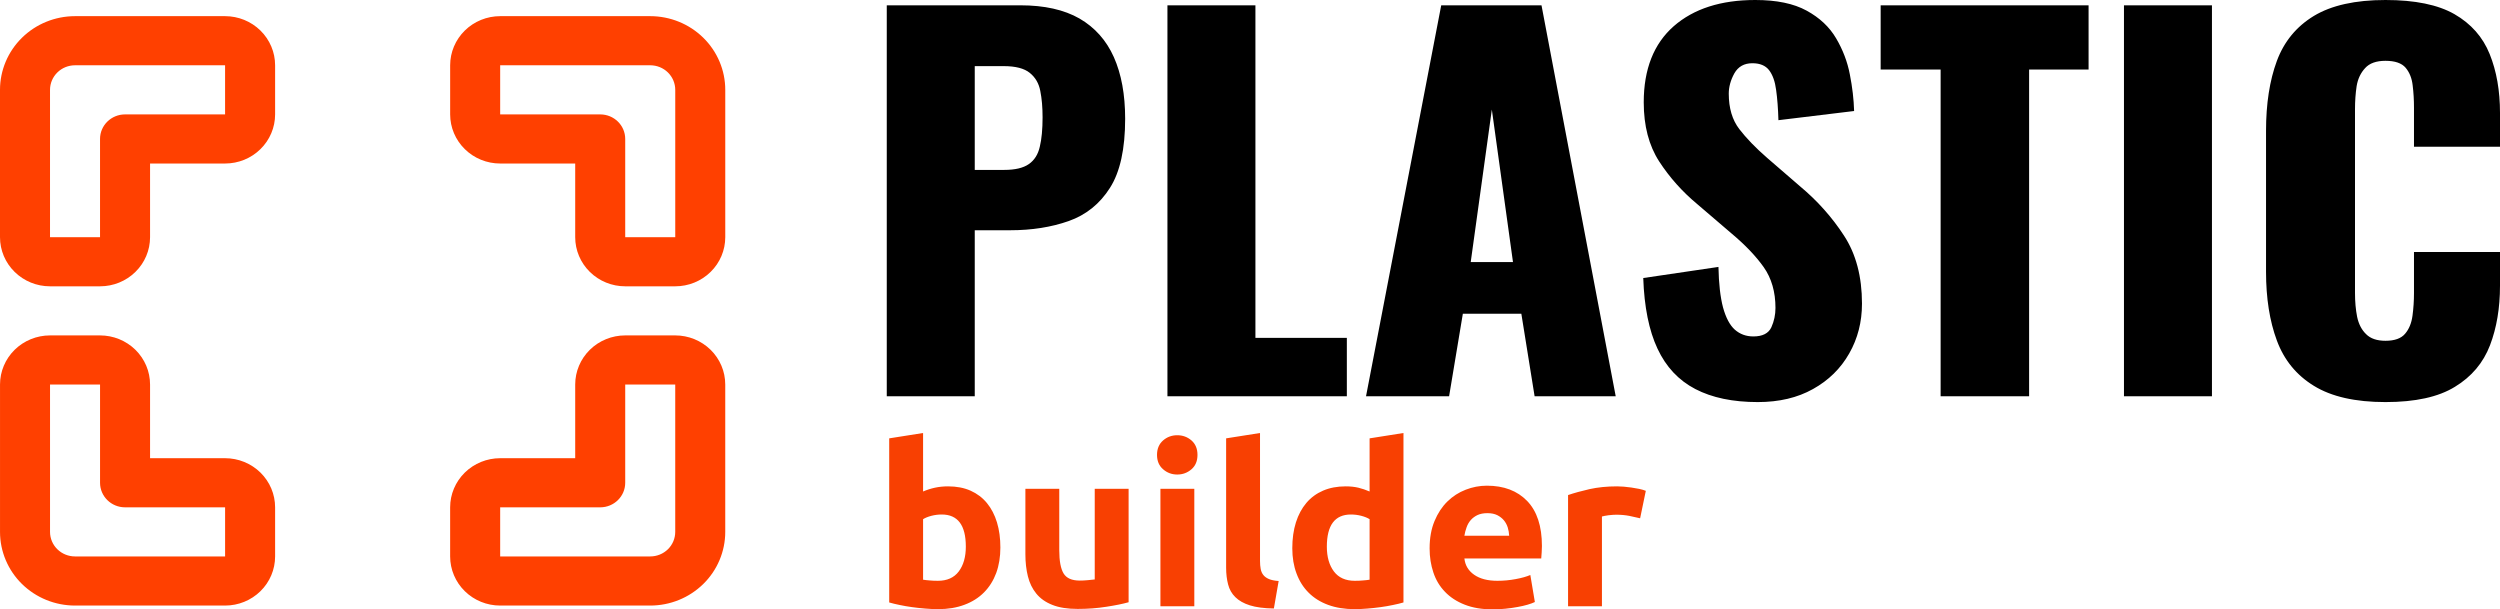 <svg width="160" height="39" viewBox="0 0 160 39" fill="none" xmlns="http://www.w3.org/2000/svg">
<path fill-rule="evenodd" clip-rule="evenodd" d="M36.813 10.465H32.011C31.162 10.465 30.348 10.134 29.748 9.544C29.148 8.955 28.81 8.156 28.81 7.322V4.178C28.81 3.344 29.148 2.545 29.748 1.955C30.348 1.366 31.162 1.034 32.011 1.034H41.615C42.889 1.034 44.11 1.531 45.01 2.415C45.911 3.3 46.417 4.499 46.417 5.75V15.181C46.417 16.015 46.08 16.814 45.479 17.403C44.879 17.993 44.065 18.324 43.216 18.324H40.014C39.165 18.324 38.351 17.993 37.751 17.403C37.151 16.814 36.813 16.015 36.813 15.181V10.465ZM32.011 4.178V7.322H38.414C39.298 7.322 40.014 8.025 40.014 8.893V15.181H43.216V5.75C43.216 5.333 43.047 4.934 42.747 4.638C42.447 4.343 42.04 4.178 41.615 4.178H32.011Z" fill="#FF4000"/>
<path fill-rule="evenodd" clip-rule="evenodd" d="M36.813 29.325V24.61C36.813 23.776 37.15 22.977 37.75 22.387C38.35 21.798 39.164 21.466 40.014 21.466H43.215C44.065 21.466 44.878 21.798 45.479 22.387C46.079 22.977 46.416 23.776 46.416 24.61V34.041C46.416 35.291 45.911 36.491 45.01 37.375C44.109 38.259 42.888 38.756 41.614 38.756H32.011C31.161 38.756 30.348 38.425 29.747 37.835C29.147 37.246 28.809 36.446 28.809 35.612V32.469C28.809 31.635 29.147 30.836 29.747 30.246C30.348 29.657 31.161 29.325 32.011 29.325H36.813ZM40.014 24.61V30.897C40.014 31.765 39.298 32.469 38.413 32.469H32.011V35.612H41.614C42.039 35.612 42.446 35.447 42.747 35.152C43.047 34.858 43.215 34.458 43.215 34.041V24.61H40.014Z" fill="#FF4000"/>
<path fill-rule="evenodd" clip-rule="evenodd" d="M9.604 29.325H14.406C15.256 29.325 16.069 29.657 16.67 30.246C17.27 30.836 17.607 31.635 17.607 32.469V35.612C17.607 36.446 17.27 37.246 16.67 37.835C16.069 38.425 15.256 38.756 14.406 38.756H4.802C3.529 38.756 2.308 38.259 1.406 37.375C0.506 36.491 0.001 35.291 0.001 34.041V24.61C0.001 23.776 0.338 22.977 0.938 22.387C1.538 21.798 2.352 21.466 3.202 21.466H6.403C7.253 21.466 8.066 21.798 8.667 22.387C9.267 22.977 9.604 23.776 9.604 24.61V29.325ZM6.403 24.61H3.202V34.041C3.202 34.458 3.37 34.858 3.67 35.152C3.971 35.447 4.378 35.612 4.802 35.612H14.406V32.469H8.004C7.119 32.469 6.403 31.765 6.403 30.897V24.61Z" fill="#FF4000"/>
<path fill-rule="evenodd" clip-rule="evenodd" d="M9.604 10.465V15.181C9.604 16.015 9.266 16.814 8.666 17.403C8.066 17.993 7.252 18.324 6.402 18.324H3.201C2.352 18.324 1.538 17.993 0.938 17.403C0.337 16.814 0 16.015 0 15.181V5.75C0 4.499 0.506 3.3 1.407 2.415C2.307 1.531 3.528 1.034 4.802 1.034H14.405C15.255 1.034 16.069 1.366 16.669 1.955C17.269 2.545 17.607 3.344 17.607 4.178V7.322C17.607 8.156 17.269 8.955 16.669 9.544C16.069 10.134 15.255 10.465 14.405 10.465H9.604ZM14.405 4.178C11.204 4.178 8.003 4.178 4.802 4.178C4.377 4.178 3.97 4.343 3.67 4.638C3.37 4.934 3.201 5.333 3.201 5.75V15.181H6.402V8.893C6.402 8.025 7.119 7.322 8.003 7.322H14.405V4.178Z" fill="#FF4000"/>
<path d="M56.753 25.363V0.34H65.309C66.841 0.34 68.099 0.621 69.085 1.184C70.07 1.754 70.804 2.578 71.287 3.656C71.769 4.74 72.01 6.055 72.01 7.599C72.01 9.535 71.685 11.011 71.035 12.027C70.385 13.05 69.504 13.757 68.392 14.149C67.281 14.54 66.033 14.736 64.649 14.736H62.384V25.363H56.753ZM62.384 10.874H64.271C64.963 10.874 65.488 10.751 65.844 10.503C66.201 10.256 66.435 9.886 66.547 9.391C66.666 8.897 66.725 8.269 66.725 7.507C66.725 6.868 66.676 6.305 66.578 5.818C66.487 5.337 66.264 4.953 65.907 4.665C65.551 4.376 64.995 4.232 64.24 4.232H62.384V10.874ZM74.716 25.363V0.34H80.347V21.625H86.198V25.363H74.716ZM87.425 25.363L92.238 0.34H98.656L103.406 25.363H98.215L97.366 20.08H93.622L92.742 25.363H87.425ZM94.126 16.774H96.831L95.478 7.013L94.126 16.774ZM112.497 25.733C110.904 25.733 109.572 25.455 108.502 24.899C107.433 24.343 106.625 23.482 106.08 22.314C105.535 21.154 105.231 19.647 105.168 17.794L109.981 17.083C110.002 18.154 110.1 19.019 110.274 19.678C110.456 20.337 110.708 20.811 111.029 21.099C111.358 21.388 111.753 21.532 112.214 21.532C112.802 21.532 113.186 21.336 113.368 20.945C113.543 20.554 113.63 20.142 113.63 19.709C113.63 18.68 113.378 17.808 112.875 17.094C112.372 16.387 111.69 15.673 110.83 14.952L108.628 13.067C107.663 12.264 106.849 11.351 106.185 10.328C105.528 9.312 105.199 8.053 105.199 6.549C105.199 4.428 105.839 2.804 107.118 1.678C108.397 0.559 110.138 0 112.34 0C113.703 0 114.797 0.227 115.622 0.68C116.454 1.133 117.083 1.723 117.51 2.451C117.943 3.185 118.237 3.958 118.391 4.768C118.552 5.585 118.642 6.364 118.663 7.105L113.819 7.692C113.798 6.951 113.749 6.305 113.672 5.756C113.602 5.214 113.452 4.792 113.221 4.49C112.99 4.194 112.634 4.047 112.151 4.047C111.627 4.047 111.243 4.263 110.998 4.696C110.76 5.128 110.641 5.561 110.641 5.993C110.641 6.92 110.865 7.675 111.313 8.259C111.767 8.849 112.361 9.463 113.095 10.102L115.203 11.924C116.314 12.851 117.251 13.902 118.013 15.075C118.782 16.249 119.167 17.701 119.167 19.431C119.167 20.605 118.894 21.669 118.349 22.623C117.803 23.584 117.031 24.343 116.031 24.899C115.039 25.455 113.861 25.733 112.497 25.733ZM124.2 25.363V4.448H120.362V0.34H133.669V4.448H129.863V25.363H124.2ZM135.934 25.363V0.34H141.565V25.363H135.934ZM152.67 25.733C150.741 25.733 149.213 25.387 148.088 24.693C146.969 24.007 146.179 23.039 145.718 21.789C145.256 20.547 145.026 19.081 145.026 17.392V8.372C145.026 6.642 145.256 5.152 145.718 3.903C146.179 2.66 146.969 1.699 148.088 1.019C149.213 0.34 150.741 0 152.67 0C154.558 0 156.029 0.302 157.085 0.906C158.147 1.517 158.899 2.368 159.339 3.46C159.78 4.551 160 5.808 160 7.229V9.391H154.495V6.889C154.495 6.395 154.467 5.921 154.411 5.468C154.362 5.015 154.212 4.637 153.96 4.335C153.708 4.04 153.278 3.892 152.67 3.892C152.083 3.892 151.649 4.047 151.37 4.356C151.083 4.665 150.901 5.049 150.825 5.509C150.755 5.976 150.72 6.467 150.72 6.982V18.752C150.72 19.308 150.765 19.816 150.856 20.276C150.954 20.742 151.146 21.113 151.433 21.388C151.712 21.669 152.125 21.81 152.67 21.81C153.257 21.81 153.677 21.659 153.928 21.357C154.18 21.062 154.337 20.677 154.4 20.203C154.463 19.73 154.495 19.246 154.495 18.752V16.126H160V18.288C160 19.709 159.787 20.979 159.36 22.098C158.927 23.224 158.179 24.11 157.116 24.755C156.061 25.407 154.579 25.733 152.67 25.733Z" fill="black"/>
<path d="M61.813 34.985C61.813 33.613 61.299 32.928 60.27 32.928C60.047 32.928 59.826 32.956 59.606 33.013C59.389 33.07 59.213 33.142 59.077 33.228V37.1C59.184 37.119 59.32 37.135 59.485 37.147C59.65 37.163 59.829 37.171 60.023 37.171C60.615 37.171 61.061 36.971 61.362 36.571C61.662 36.171 61.813 35.642 61.813 34.985ZM64.024 35.042C64.024 35.642 63.935 36.185 63.758 36.671C63.577 37.157 63.316 37.571 62.977 37.914C62.637 38.257 62.22 38.521 61.725 38.705C61.231 38.892 60.668 38.986 60.038 38.986C59.776 38.986 59.502 38.973 59.218 38.948C58.93 38.925 58.649 38.895 58.374 38.857C58.096 38.819 57.831 38.773 57.579 38.719C57.326 38.668 57.103 38.614 56.909 38.557V28.055L59.077 27.712V31.456C59.32 31.351 59.572 31.27 59.834 31.213C60.096 31.156 60.377 31.127 60.678 31.127C61.221 31.127 61.701 31.219 62.118 31.404C62.535 31.591 62.885 31.856 63.166 32.199C63.447 32.542 63.66 32.953 63.806 33.432C63.952 33.915 64.024 34.452 64.024 35.042ZM72.231 38.543C71.862 38.648 71.387 38.744 70.805 38.833C70.223 38.925 69.612 38.971 68.971 38.971C68.321 38.971 67.781 38.886 67.351 38.714C66.918 38.543 66.575 38.301 66.323 37.99C66.071 37.682 65.891 37.314 65.785 36.885C65.678 36.457 65.625 35.985 65.625 35.471V31.284H67.793V35.214C67.793 35.9 67.885 36.395 68.069 36.7C68.254 37.004 68.598 37.157 69.102 37.157C69.257 37.157 69.422 37.149 69.597 37.133C69.772 37.12 69.927 37.104 70.063 37.085V31.284H72.231V38.543ZM76.436 38.8H74.267V31.284H76.436V38.8ZM76.639 29.113C76.639 29.503 76.511 29.81 76.256 30.032C75.997 30.257 75.694 30.37 75.344 30.37C74.995 30.37 74.693 30.257 74.437 30.032C74.179 29.81 74.049 29.503 74.049 29.113C74.049 28.722 74.179 28.414 74.437 28.189C74.693 27.966 74.995 27.855 75.344 27.855C75.694 27.855 75.997 27.966 76.256 28.189C76.511 28.414 76.639 28.722 76.639 29.113ZM81.528 38.943C80.897 38.933 80.387 38.867 79.995 38.743C79.601 38.619 79.291 38.444 79.064 38.219C78.835 37.997 78.68 37.725 78.599 37.404C78.515 37.087 78.472 36.728 78.472 36.328V28.055L80.641 27.712V35.9C80.641 36.09 80.655 36.261 80.684 36.414C80.713 36.566 80.77 36.695 80.854 36.8C80.935 36.904 81.053 36.99 81.208 37.057C81.363 37.123 81.572 37.166 81.834 37.185L81.528 38.943ZM84.918 34.985C84.918 35.642 85.069 36.171 85.369 36.571C85.67 36.971 86.116 37.171 86.708 37.171C86.902 37.171 87.081 37.163 87.246 37.147C87.411 37.135 87.547 37.119 87.654 37.1V33.228C87.518 33.142 87.342 33.07 87.125 33.013C86.905 32.956 86.684 32.928 86.46 32.928C85.432 32.928 84.918 33.613 84.918 34.985ZM89.822 38.557C89.628 38.614 89.404 38.668 89.152 38.719C88.9 38.773 88.635 38.819 88.357 38.857C88.082 38.895 87.802 38.925 87.518 38.948C87.23 38.973 86.955 38.986 86.693 38.986C86.063 38.986 85.5 38.895 85.005 38.714C84.511 38.533 84.094 38.273 83.754 37.933C83.415 37.597 83.156 37.187 82.978 36.704C82.797 36.225 82.707 35.685 82.707 35.085C82.707 34.475 82.784 33.925 82.939 33.432C83.095 32.943 83.318 32.528 83.609 32.185C83.9 31.842 84.257 31.58 84.681 31.399C85.101 31.218 85.583 31.127 86.126 31.127C86.427 31.127 86.697 31.156 86.936 31.213C87.172 31.27 87.411 31.351 87.654 31.456V28.055L89.822 27.712V38.557ZM91.495 35.099C91.495 34.433 91.6 33.848 91.81 33.347C92.017 32.848 92.29 32.432 92.63 32.099C92.969 31.765 93.361 31.513 93.803 31.342C94.243 31.17 94.696 31.084 95.162 31.084C96.248 31.084 97.106 31.41 97.737 32.061C98.367 32.715 98.683 33.675 98.683 34.942C98.683 35.066 98.678 35.201 98.668 35.347C98.658 35.496 98.649 35.628 98.639 35.742H93.721C93.769 36.181 93.978 36.528 94.347 36.785C94.715 37.042 95.21 37.171 95.831 37.171C96.228 37.171 96.62 37.135 97.004 37.062C97.386 36.992 97.698 36.904 97.941 36.8L98.231 38.529C98.115 38.586 97.96 38.643 97.766 38.7C97.572 38.757 97.357 38.806 97.121 38.848C96.882 38.892 96.626 38.929 96.355 38.957C96.083 38.986 95.811 39 95.54 39C94.851 39 94.253 38.9 93.745 38.7C93.234 38.5 92.812 38.225 92.479 37.876C92.143 37.53 91.896 37.119 91.737 36.642C91.576 36.166 91.495 35.652 91.495 35.099ZM96.587 34.285C96.578 34.104 96.547 33.928 96.495 33.756C96.44 33.585 96.358 33.432 96.248 33.299C96.135 33.166 95.994 33.056 95.826 32.97C95.654 32.885 95.443 32.842 95.191 32.842C94.948 32.842 94.74 32.882 94.565 32.961C94.39 33.044 94.245 33.151 94.128 33.285C94.012 33.418 93.923 33.572 93.862 33.747C93.797 33.925 93.75 34.104 93.721 34.285H96.587ZM104.968 33.17C104.774 33.123 104.546 33.072 104.284 33.018C104.022 32.967 103.741 32.942 103.44 32.942C103.305 32.942 103.143 32.953 102.955 32.975C102.765 33.001 102.621 33.028 102.524 33.056V38.8H100.356V31.684C100.744 31.551 101.203 31.424 101.733 31.303C102.26 31.186 102.849 31.127 103.499 31.127C103.615 31.127 103.756 31.134 103.921 31.146C104.086 31.162 104.25 31.181 104.415 31.203C104.58 31.229 104.745 31.257 104.91 31.289C105.075 31.324 105.216 31.365 105.332 31.413L104.968 33.17Z" fill="#F84002"/>
</svg>
